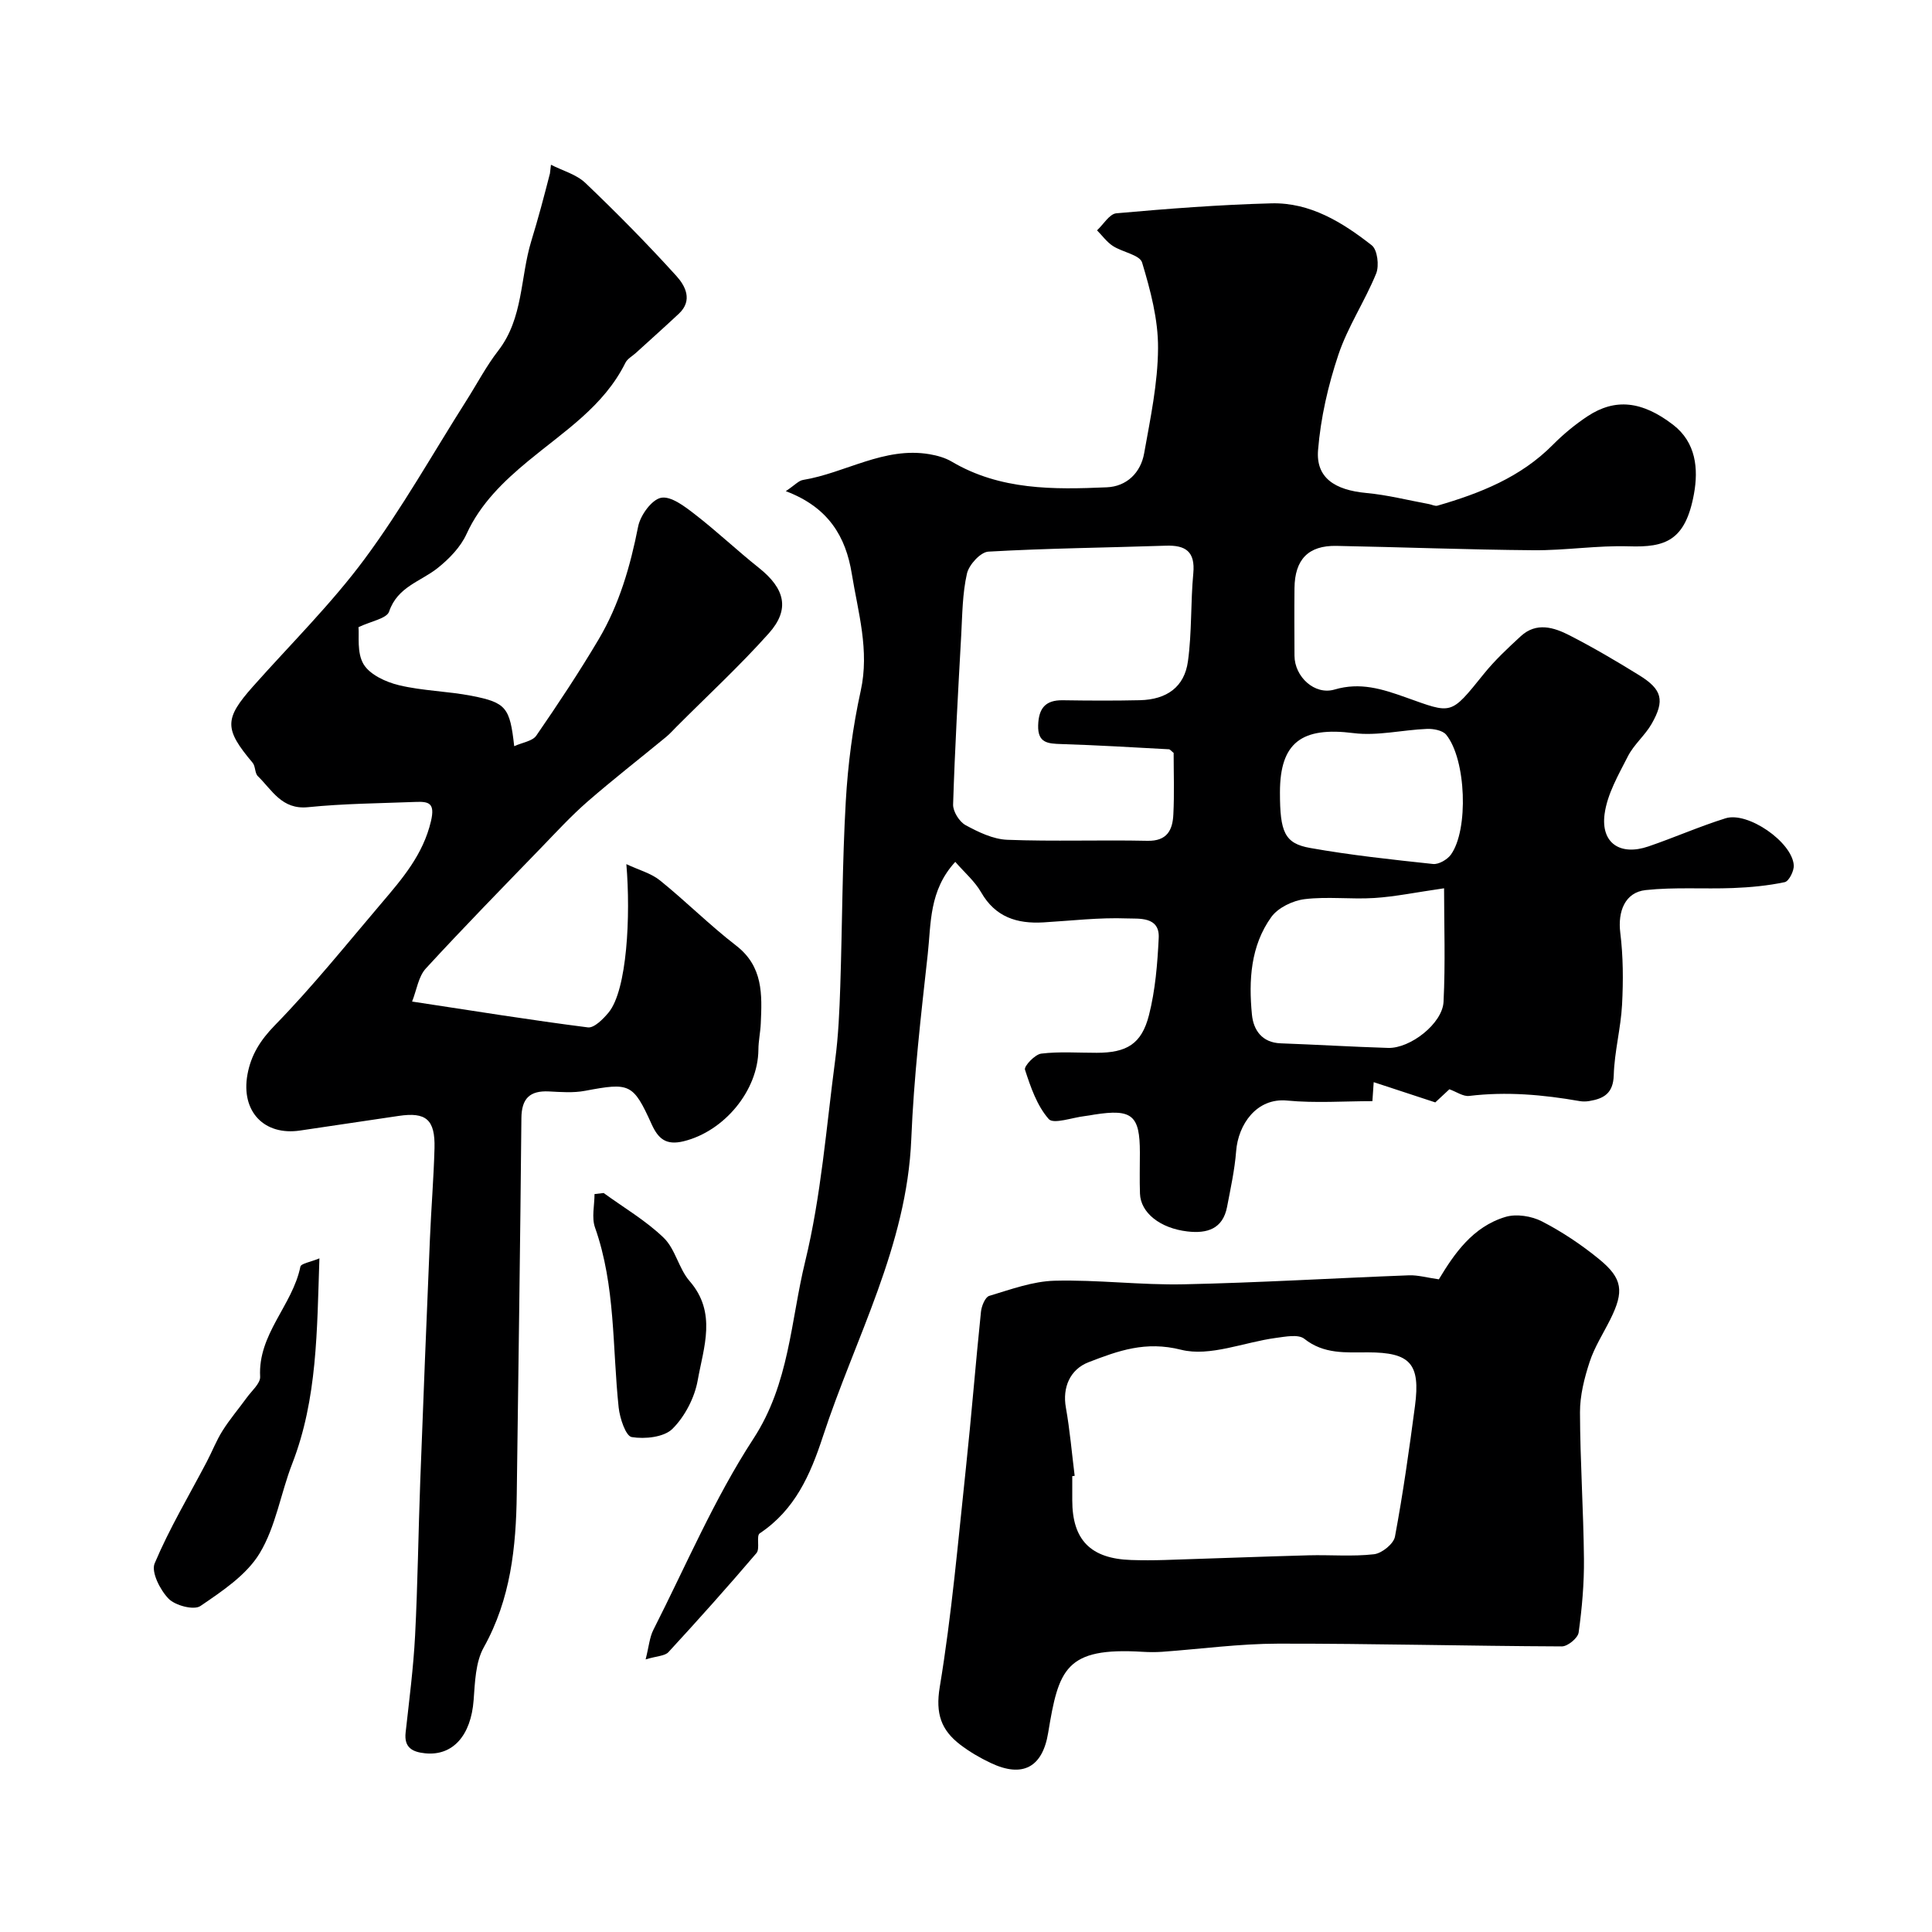 <svg enable-background="new 0 0 400 400" viewBox="0 0 400 400" xmlns="http://www.w3.org/2000/svg"><g fill="#000001"><path d="m162.69 101.69c1.91-1.28 2.67-2.18 3.56-2.32 8.8-1.45 16.8-6.93 26.2-5.33 1.58.27 3.23.73 4.59 1.53 10.04 5.94 21.1 5.8 32.13 5.32 4.09-.18 6.99-3 7.71-7.02 1.29-7.22 2.84-14.52 2.88-21.79.04-5.93-1.57-11.98-3.3-17.72-.48-1.6-4.07-2.14-6.06-3.44-1.26-.82-2.19-2.14-3.27-3.23 1.33-1.23 2.57-3.4 4-3.53 10.67-.95 21.38-1.78 32.09-2.06 8.03-.21 14.72 3.93 20.79 8.69 1.17.92 1.57 4.21.91 5.84-2.33 5.72-5.87 10.99-7.82 16.81-2.13 6.35-3.67 13.08-4.21 19.74-.47 5.73 3.44 8.28 10.01 8.89 4.35.4 8.63 1.5 12.94 2.29.6.11 1.26.48 1.78.33 8.82-2.56 17.22-5.87 23.88-12.6 2.19-2.21 4.64-4.23 7.23-5.94 5.68-3.73 11.24-3.14 17.66 1.79 4.78 3.67 5.26 9.16 4.33 14.3-1.77 9.75-5.95 11.11-13.45 10.87-6.58-.21-13.19.87-19.79.81-13.6-.11-27.19-.64-40.79-.9-5.81-.11-8.62 2.81-8.68 8.75-.05 4.67-.02 9.33 0 14 .02 4.33 4.16 8.21 8.3 6.99 5.31-1.56 9.81-.13 14.7 1.61 9.7 3.45 9.21 3.82 16.18-4.82 2.29-2.84 4.99-5.37 7.68-7.84 3.22-2.96 6.85-1.83 10.1-.16 4.93 2.53 9.73 5.35 14.44 8.27 4.73 2.93 5.31 5.2 2.54 10.05-1.37 2.39-3.67 4.27-4.91 6.71-1.96 3.84-4.28 7.83-4.83 11.98-.79 6.02 3.25 8.67 9.06 6.69 5.36-1.83 10.57-4.14 15.98-5.83 4.63-1.45 13.81 4.93 14.13 9.72.08 1.17-1 3.31-1.87 3.5-3.51.74-7.13 1.08-10.73 1.22-6.02.23-12.09-.22-18.05.42-4.31.46-5.81 4.45-5.27 8.82.61 4.91.63 9.95.37 14.91-.26 4.89-1.58 9.72-1.72 14.6-.11 3.75-2.05 4.85-5.07 5.35-.65.11-1.35.12-1.99.01-7.58-1.33-15.17-2-22.87-1.07-1.25.15-2.64-.86-4.1-1.38-1.11 1.03-2.32 2.16-2.92 2.72-4.41-1.45-8.36-2.74-12.75-4.19-.08 1.22-.17 2.4-.27 3.93-5.77 0-11.76.44-17.66-.12-6.33-.61-10.13 4.97-10.55 10.47-.3 3.87-1.15 7.72-1.88 11.55-.88 4.57-4.15 5.55-8.19 5.08-5.65-.65-9.7-3.85-9.84-7.83-.1-2.83-.02-5.67-.02-8.5 0-7.74-1.61-9.09-9.42-7.87-.65.1-1.3.24-1.96.31-2.58.29-6.5 1.74-7.49.62-2.43-2.76-3.75-6.62-4.92-10.23-.23-.72 2.06-3.16 3.37-3.32 3.78-.46 7.65-.16 11.48-.17 6.18-.01 9.29-1.78 10.82-7.79 1.32-5.18 1.76-10.64 2.02-16 .22-4.5-4.15-3.93-6.56-4.03-5.75-.22-11.53.48-17.3.82-5.46.32-9.96-1.07-12.91-6.23-1.3-2.27-3.41-4.07-5.35-6.3-5.46 5.94-5 12.77-5.7 19.11-1.41 12.74-2.89 25.5-3.41 38.3-.91 22.16-11.63 41.21-18.3 61.57-2.62 8-5.8 15.18-13.07 20.04-.78.52.1 3.18-.68 4.09-5.93 6.96-12.03 13.78-18.23 20.51-.74.8-2.36.79-4.72 1.5.68-2.66.81-4.56 1.61-6.13 6.74-13.28 12.61-27.14 20.7-39.55 7.48-11.46 7.72-24.41 10.72-36.69 3.31-13.6 4.37-27.75 6.21-41.69.67-5.06.89-10.19 1.06-15.3.42-12.77.41-25.55 1.14-38.3.44-7.66 1.44-15.37 3.09-22.86 1.86-8.42-.55-16.25-1.85-24.27-1.23-7.61-4.79-13.74-13.66-17.08zm80.3 54.19c-.51-.4-.74-.74-.99-.75-7.41-.4-14.83-.85-22.25-1.08-2.77-.09-4.93-.18-4.81-3.9.11-3.49 1.48-5.22 5.08-5.17 5.33.08 10.66.11 15.98-.01 5.56-.13 9.22-2.73 9.95-8.05.83-6.01.54-12.16 1.11-18.22.42-4.5-1.58-5.86-5.68-5.72-12.25.41-24.52.53-36.75 1.23-1.62.09-4.01 2.71-4.43 4.53-.94 4.13-.96 8.48-1.19 12.75-.65 11.68-1.31 23.37-1.68 35.06-.05 1.44 1.28 3.57 2.57 4.28 2.66 1.45 5.7 2.92 8.64 3.04 9.66.37 19.35 0 29.02.21 4.1.09 5.22-2.25 5.37-5.47.22-4.31.06-8.63.06-12.73zm55.99 28.03c-5.97.86-10.17 1.74-14.42 2.01-4.81.31-9.7-.34-14.45.24-2.46.3-5.51 1.77-6.9 3.7-4.3 5.98-4.7 13.14-4.01 20.21.31 3.17 2.06 5.8 5.96 5.94 7.41.27 14.81.72 22.23.95 4.58.14 11.25-5.04 11.48-9.54.4-8.01.11-16.07.11-23.51zm-33.98-19.86c0 8.21.94 10.57 6.24 11.51 8.42 1.5 16.95 2.41 25.46 3.32 1.17.12 2.93-.9 3.68-1.92 3.72-5.13 3.18-19.76-.96-24.84-.73-.9-2.63-1.26-3.96-1.21-5.09.2-10.28 1.5-15.24.87-10.68-1.35-15.22 1.92-15.22 12.27z"/><path d="m114.07 34.11c2.41 1.23 5.27 1.99 7.14 3.78 6.5 6.2 12.82 12.61 18.85 19.27 1.82 2.01 3.43 5.03.5 7.78-2.94 2.75-5.94 5.43-8.92 8.14-.74.67-1.75 1.2-2.16 2.04-4.48 9.03-12.73 14.2-20.14 20.34-5.05 4.18-9.87 8.8-12.75 15.1-1.24 2.73-3.62 5.17-6.02 7.08-3.51 2.78-8.27 3.84-10.01 8.98-.49 1.45-3.73 1.98-6.34 3.23.18 1.71-.38 5.3 1.06 7.68 1.31 2.17 4.63 3.69 7.34 4.34 4.9 1.17 10.05 1.23 15.01 2.19 7.18 1.4 7.94 2.43 8.83 10.43 1.72-.78 3.78-1.04 4.57-2.18 4.49-6.52 8.88-13.14 12.92-19.95 4.26-7.2 6.55-15.13 8.17-23.35.46-2.32 2.8-5.57 4.75-5.95 2.05-.4 4.92 1.81 7.01 3.43 4.54 3.51 8.73 7.49 13.22 11.06 5.42 4.31 6.52 8.59 2.08 13.57-6.03 6.75-12.71 12.92-19.11 19.34-.71.71-1.37 1.46-2.14 2.1-5.44 4.48-11.01 8.81-16.32 13.43-3.39 2.96-6.46 6.3-9.6 9.55-8.01 8.28-16.07 16.51-23.86 24.99-1.52 1.66-1.87 4.4-2.83 6.83 12.84 1.95 24.6 3.85 36.4 5.35 1.3.16 3.17-1.74 4.29-3.09 3.83-4.66 4.58-20.02 3.67-30.71 2.61 1.23 5.12 1.88 6.96 3.37 5.38 4.34 10.29 9.27 15.76 13.49 5.63 4.34 5.38 10.15 5.11 16.14-.08 1.8-.48 3.6-.49 5.4-.07 8.51-7.09 16.91-15.46 18.97-3.65.9-5.27-.49-6.65-3.53-3.83-8.46-4.53-8.65-13.77-6.91-2.42.46-4.99.26-7.48.13-3.99-.2-5.68 1.47-5.71 5.55-.24 25.93-.62 51.86-.96 77.79-.14 11.04-1.26 21.77-6.83 31.76-1.72 3.08-1.82 7.22-2.1 10.91-.54 7.31-4.29 11.62-10.06 11.02-2.61-.27-4.37-1.17-4.02-4.3.74-6.68 1.61-13.36 1.96-20.07.55-10.67.67-21.35 1.07-32.03.62-16.7 1.3-33.39 2-50.08.26-6.27.78-12.53.95-18.8.15-5.94-1.75-7.53-7.43-6.68-6.79 1.01-13.58 2-20.37 3.02-7.47 1.13-12.31-3.95-10.93-11.58.73-4.03 2.64-7.09 5.67-10.2 7.8-7.99 14.82-16.75 22.07-25.27 4.33-5.09 8.64-10.08 10.26-17.01.87-3.72-.41-4.08-3.17-3.97-7.43.29-14.9.34-22.29 1.09-5.43.55-7.43-3.55-10.39-6.43-.64-.62-.47-2.04-1.07-2.76-5.9-7.01-5.91-9.08.08-15.82 7.77-8.75 16.18-17.04 23.12-26.41 7.72-10.42 14.11-21.83 21.08-32.81 2.18-3.43 4.08-7.08 6.56-10.28 5.22-6.74 4.54-15.14 6.84-22.68.71-2.32 1.38-4.65 2.02-6.99.64-2.33 1.24-4.68 1.85-7.03.07-.6.14-1.2.21-1.8z"/><path d="m297.9 264.87c3.18-5.28 7-10.89 13.79-12.92 2.26-.68 5.41-.18 7.56.93 4.17 2.15 8.16 4.82 11.8 7.79 4.94 4.03 5.22 6.71 2.36 12.47-1.46 2.93-3.28 5.74-4.29 8.82-1.1 3.35-2.01 6.96-2 10.45.03 10.11.72 20.21.82 30.32.05 5.09-.4 10.22-1.1 15.27-.16 1.14-2.27 2.88-3.48 2.87-19.58-.08-39.16-.6-58.75-.57-8.01.01-16.02 1.11-24.03 1.69-1.33.09-2.67.08-4 0-16.01-.98-17.4 3.58-19.57 16.78-1.17 7.13-5.28 9.38-11.92 6.22-2.2-1.04-4.35-2.3-6.28-3.77-3.93-3.01-5.16-6.39-4.25-11.91 2.49-15.01 3.8-30.22 5.42-45.36 1.15-10.78 2-21.59 3.12-32.37.12-1.18.87-3.03 1.71-3.28 4.44-1.33 8.99-3.02 13.53-3.14 8.91-.23 17.86.93 26.78.74 15.53-.33 31.05-1.27 46.58-1.86 1.84-.07 3.71.48 6.2.83zm-75.4 40.69c-.17.02-.33.04-.5.06v4.99c0 8.21 3.79 12.09 12.16 12.37 2.33.08 4.66.07 6.99 0 9.93-.31 19.86-.7 29.79-.97 4.51-.12 9.07.29 13.53-.22 1.62-.18 4.06-2.15 4.34-3.63 1.68-8.98 2.95-18.03 4.15-27.09 1.15-8.76-.99-11.07-9.75-11.08-4.57 0-9.11.42-13.17-2.81-1.24-.98-3.91-.44-5.87-.18-6.6.88-13.68 3.95-19.64 2.45-7.38-1.86-13 .21-19.15 2.58-3.85 1.49-5.45 5.24-4.7 9.4.83 4.67 1.23 9.42 1.82 14.13z"/><path d="m66.13 260.53c-.51 15.01-.41 29.06-5.63 42.51-2.39 6.15-3.4 13.03-6.74 18.55-2.73 4.51-7.75 7.84-12.27 10.92-1.34.91-5.19-.09-6.58-1.51-1.75-1.79-3.65-5.52-2.89-7.32 3.05-7.23 7.11-14.03 10.77-21 1.13-2.14 2-4.44 3.29-6.47 1.5-2.39 3.35-4.55 5.01-6.84 1.02-1.42 2.84-2.95 2.77-4.34-.48-8.83 6.7-14.77 8.33-22.77.12-.67 2.1-.96 3.94-1.73z"/><path d="m124.98 247c4.19 3.05 8.75 5.71 12.44 9.28 2.41 2.33 3.1 6.36 5.35 8.95 5.7 6.55 2.9 13.7 1.69 20.52-.64 3.61-2.65 7.5-5.23 10.07-1.76 1.75-5.71 2.16-8.44 1.71-1.23-.2-2.46-3.89-2.7-6.1-1.33-12.47-.62-25.17-4.9-37.29-.73-2.06-.1-4.6-.1-6.92.63-.08 1.26-.15 1.89-.22z"/></g></svg>